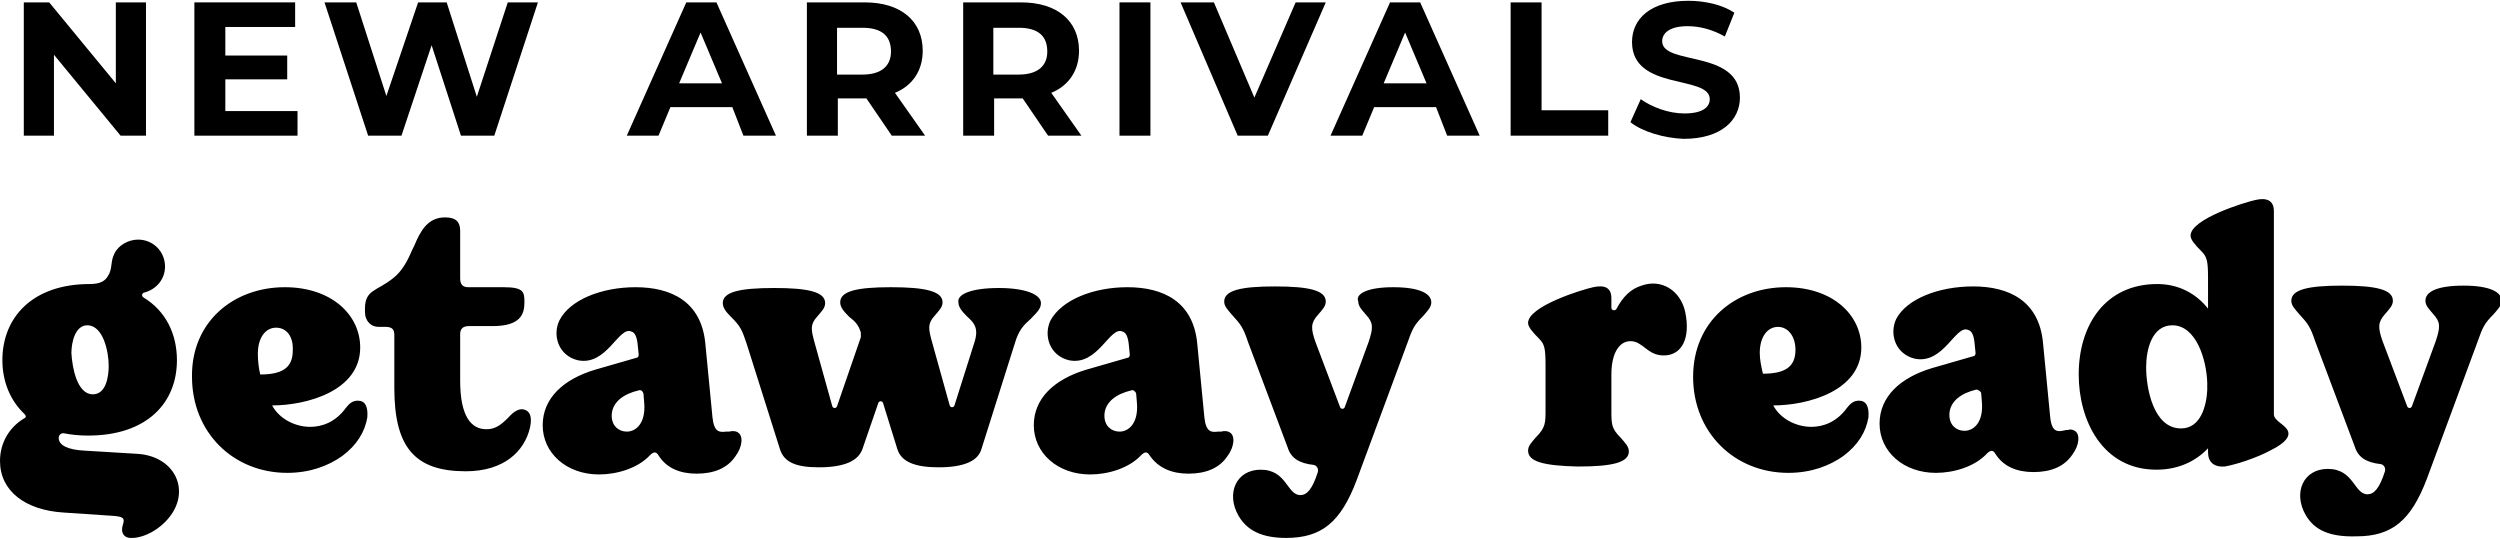<?xml version="1.0" encoding="utf-8"?>
<!-- Generator: Adobe Illustrator 28.3.0, SVG Export Plug-In . SVG Version: 6.00 Build 0)  -->
<svg version="1.1" id="Layer_1" xmlns="http://www.w3.org/2000/svg" xmlns:xlink="http://www.w3.org/1999/xlink" x="0px" y="0px"
	 viewBox="0 0 315.1 67.9" style="enable-background:new 0 0 315.1 67.9;" xml:space="preserve">
<style type="text/css">
	.st0{fill-rule:evenodd;clip-rule:evenodd;}
	.st1{enable-background:new    ;}
</style>
<g id="Page-1">
	<g id="S24-Cspot-NA1-mobile" transform="translate(-19, -462)">
		<g id="Cspot---Fashion-Blur" transform="translate(0, 164)">
			<g id="s24-na1-cspot-lockup-mobile" transform="translate(19, 298)">
				<g id="getaway-ready-logo-stacked" transform="translate(0, 31)">
					<path id="Combined-Shape" class="st0" d="M11.7,18.7c1.7,0,2-2.3,2-3.6c0-1.8-0.7-5.1-2.7-5.1c-1.5,0-2,2.1-2,3.5
						C9.1,15.3,9.7,18.7,11.7,18.7 M15.5,35.1c0.3-0.9-0.1-1-1.5-1.1L8,33.6c-4.8-0.3-8-2.7-8-6.5c0-2.3,1.2-4.3,3.1-5.4
						c0.2-0.1,0.2-0.3,0-0.5c-1.8-1.7-2.8-4.1-2.8-6.8c0-5.4,3.8-9.6,11-9.6c1.2,0,1.9-0.3,2.3-1C14.2,2.9,13.9,2,14.4,1
						c0.5-1.1,1.8-1.8,3-1.8c1.9,0,3.4,1.5,3.4,3.4c0,1.6-1.1,2.9-2.7,3.3c-0.2,0.1-0.3,0.4,0,0.6c2.8,1.7,4.2,4.6,4.2,7.9
						c0,5.4-3.8,9.5-11.2,9.5c-1.1,0-2.1-0.1-3.1-0.3c-0.3,0-0.6,0.2-0.6,0.6c0,0.9,1.1,1.5,3.3,1.6l6.6,0.4c5,0.3,7,5.1,3.5,8.6
						c-1.5,1.5-3.2,2-4.1,2C15.8,36.9,15.1,36.3,15.5,35.1 M35.9,5.2c5.9,0,9.5,3.5,9.5,7.6c0,5.5-6.8,7.3-11.1,7.3
						c0.9,1.7,2.9,2.7,4.8,2.7c1.5,0,3.2-0.6,4.5-2.4c0.4-0.5,0.8-0.9,1.5-0.9c0.9,0,1.3,0.7,1.2,2.1c-0.3,1.8-1.3,3.5-3.2,4.9
						c-1.7,1.2-4,2.1-6.9,2.1c-6.8,0-12-5.1-12-12.1C24.1,9.6,29.4,5.2,35.9,5.2L35.9,5.2z M56.1-3.6c1.4,0,1.9,0.6,1.9,1.7v6
						c0,0.7,0.3,1.1,1,1.1h4.5c2.5,0,2.6,0.6,2.6,1.9c0,1.5-0.5,3-4,3h-3c-0.7,0-1.1,0.3-1.1,1V17c0,4.5,1.4,6.1,3.3,6.1
						c1,0,1.7-0.4,2.7-1.4c0.8-0.9,1.4-1.2,2-1.1c0.8,0.2,1.1,0.9,0.8,2.3c-0.7,3-3.3,5.5-8.1,5.5c-6.4,0-9-3-9-10.5v-6.7
						c0-0.7-0.3-1-1.1-1h-0.9c-0.9,0-1.7-0.7-1.7-1.9V7.9c0-2.4,1.5-2.2,3.5-3.8c1.2-0.9,1.9-2.3,2.5-3.7L52.2,0
						C53-1.9,53.9-3.6,56.1-3.6z M34.8,10.3c-1.3,0-2.3,1.2-2.3,3.3c0,0.8,0.1,1.8,0.3,2.6c2.7,0,4.1-0.8,4.1-3
						C37,11.4,36.1,10.3,34.8,10.3z M175.6,5.2c3.3,0,4.8,0.8,4.8,1.9c0,0.6-0.4,1-1,1.7c-1.2,1.2-1.4,1.7-2,3.4l-6.4,17.3
						c-2,5.3-4.4,7.3-8.9,7.3c-3,0-4.9-0.9-6-2.8c-1.6-2.8-0.3-5.8,2.8-5.8c3.3,0,3.3,3.2,5,3.2c0.8,0,1.5-0.7,2.2-2.9
						c0.1-0.4-0.1-0.8-0.5-0.9c-1.9-0.2-2.9-0.9-3.3-2.2l-5-13.3c-0.6-1.8-0.9-2.2-2-3.4c-0.6-0.7-1-1.1-1-1.7
						c0-1.4,2.1-1.9,6.4-1.9c4.3,0,6.4,0.5,6.4,1.9c0,0.6-0.4,1-1,1.7c-0.9,1-0.9,1.7-0.3,3.4l3.1,8.2c0.1,0.3,0.5,0.3,0.6,0l3-8.2
						c0.6-1.8,0.6-2.4-0.3-3.4c-0.6-0.7-1-1.1-1-1.7C170.8,6.1,172.2,5.2,175.6,5.2z M80.1,5.2c4.5,0,8.3,1.8,8.8,7.1l0.9,9.3
						c0.2,1.9,0.9,1.9,1.7,1.8l0.2,0l0.2,0c0.4-0.1,0.8-0.1,1.1,0.1c0.7,0.4,0.6,1.8-0.3,3c-1,1.5-2.7,2.2-4.9,2.2
						c-2.1,0-3.8-0.7-4.8-2.3c-0.3-0.5-0.6-0.5-1.1,0c-1.5,1.6-4.1,2.4-6.4,2.4c-4.1,0-7.1-2.7-7.1-6.2c0-3.4,2.6-5.8,6.6-7l5.2-1.5
						c0.2,0,0.3-0.2,0.3-0.4l-0.1-1c-0.1-1.3-0.4-1.8-0.8-1.9c-1.6-0.8-3.1,4.4-6.8,3.6c-2.4-0.6-3.2-3.1-2.3-5
						C71.8,6.8,75.8,5.2,80.1,5.2z M142.1,5.2c4.5,0,8.3,1.8,8.8,7.1l0.9,9.3c0.2,1.9,0.9,1.9,1.7,1.8l0.2,0l0.2,0
						c0.4-0.1,0.8-0.1,1.1,0.1c0.7,0.4,0.6,1.8-0.3,3c-1,1.5-2.7,2.2-4.9,2.2c-2.1,0-3.8-0.7-4.9-2.3c-0.3-0.5-0.6-0.5-1.1,0
						c-1.5,1.6-4.1,2.4-6.4,2.4c-4.1,0-7.1-2.7-7.1-6.2c0-3.4,2.6-5.8,6.6-7l5.2-1.5c0.2,0,0.3-0.2,0.3-0.4l-0.1-1
						c-0.1-1.3-0.4-1.8-0.8-1.9c-1.6-0.8-3.1,4.4-6.8,3.6c-2.4-0.6-3.2-3.1-2.3-5C133.8,6.8,137.8,5.2,142.1,5.2z M125.9,5.3
						c3.3,0,5.3,0.8,5.3,1.9c0,0.6-0.3,1-1.3,2c-0.9,0.8-1.5,1.4-2,3.1l-4.2,13.3c-0.4,1.4-2,2.3-5.4,2.3c-3,0-4.7-0.7-5.2-2.3
						l-1.8-5.8c-0.1-0.3-0.5-0.3-0.6,0l-2,5.8c-0.5,1.4-2.1,2.3-5.5,2.3c-3,0-4.4-0.7-4.9-2.3l-4.2-13.3c-0.6-1.8-0.8-2.2-2-3.4
						c-0.6-0.6-1-1.1-1-1.7c0-1.4,2.1-1.9,6.5-1.9c4.3,0,6.4,0.5,6.4,1.9c0,0.6-0.4,1-1,1.7c-0.9,1-0.8,1.6-0.3,3.4l2.2,7.9
						c0.1,0.3,0.5,0.3,0.6,0l3-8.7c0-0.2,0-0.4,0-0.6c-0.3-0.9-0.6-1.3-1.5-2c-0.7-0.7-1.1-1.2-1.1-1.8c0-1.4,2.1-1.9,6.4-1.9
						s6.5,0.5,6.5,1.9c0,0.6-0.4,1-1,1.7c-0.9,1-0.8,1.6-0.3,3.4l2.2,7.9c0.1,0.3,0.5,0.3,0.6,0l2.5-7.9c0.6-1.8,0-2.5-0.9-3.3
						c-0.7-0.7-1.1-1.2-1.1-1.8C120.6,6.1,122.4,5.3,125.9,5.3z M80.5,18.2l-0.7,0.2c-1.8,0.6-2.7,1.7-2.7,3c0,1.3,0.9,2,1.9,2
						c1.2,0,2.4-1.1,2.2-3.6l-0.1-1.2C81,18.3,80.8,18.1,80.5,18.2z M142.6,18.2l-0.7,0.2c-1.8,0.6-2.7,1.7-2.7,3c0,1.3,0.9,2,1.9,2
						c1.2,0,2.4-1.1,2.2-3.6l-0.1-1.2C143.1,18.3,142.8,18.1,142.6,18.2z"/>
					<path id="Combined-Shape_00000165218864090348627530000011549574339559197341_" class="st0" d="M192.6,25.8c0-0.6,0.4-1,1-1.7
						c1.2-1.2,1.2-1.8,1.2-3.5v-5.5c0-2.1-0.1-2.7-0.8-3.4c-0.9-0.9-1.4-1.5-1.4-2c0-2.1,6.8-4.2,8.2-4.5c1.4-0.3,2.3,0,2.3,1.4v1.2
						c0,0.3,0.4,0.4,0.6,0.2c0.9-1.7,1.9-2.6,3.2-3c2.5-0.9,4.9,0.6,5.5,3.3c0.7,3.3-0.4,5.5-2.7,5.5c-2.1,0-2.6-1.8-4.2-1.8
						c-1.4,0-2.4,1.5-2.4,4.2v4.5c0,1.8,0,2.3,1.2,3.5c0.6,0.7,1,1.1,1,1.7c0,1.4-2.1,1.9-6.4,1.9C194.6,27.7,192.6,27.2,192.6,25.8
						 M222.2,16.1c2.7,0,4.1-0.8,4.1-3c0-1.8-1-2.9-2.2-2.9c-1.3,0-2.3,1.2-2.3,3.3C221.8,14.3,222,15.3,222.2,16.1 M213.4,16.5
						c0-7,5.3-11.3,11.7-11.3h0c5.9,0,9.5,3.5,9.5,7.6c0,5.5-6.8,7.3-11.1,7.3c0.9,1.7,2.9,2.7,4.8,2.7c1.5,0,3.2-0.6,4.5-2.4
						c0.4-0.5,0.8-0.9,1.5-0.9c0.9,0,1.3,0.7,1.2,2.1c-0.3,1.8-1.3,3.5-3.2,4.9c-1.7,1.2-4,2.1-6.9,2.1
						C218.6,28.6,213.4,23.5,213.4,16.5 M248.7,5.1c4.5,0,8.3,1.8,8.8,7.1l0.9,9.3c0.2,2.2,1.1,1.9,2,1.7l0.2,0
						c0.3-0.1,0.6-0.1,0.9,0.1c0.7,0.4,0.6,1.8-0.3,3c-1,1.5-2.7,2.2-4.9,2.2c-2.1,0-3.8-0.7-4.8-2.3c-0.3-0.5-0.6-0.5-1.1,0
						c-1.5,1.6-4.1,2.4-6.4,2.4c-4.1,0-7.1-2.7-7.1-6.2c0-3.4,2.6-5.8,6.6-7l5.2-1.5c0.2,0,0.3-0.2,0.3-0.4l-0.1-1
						c-0.1-1.3-0.4-1.8-0.8-1.9c-1.6-0.8-3.1,4.4-6.8,3.6c-2.4-0.6-3.2-3.1-2.3-5C240.3,6.7,244.3,5.1,248.7,5.1z M286.6-4.4v25.6
						c0,0.9,1.5,1.3,1.8,2.2c0.2,0.6-0.3,1.4-2.1,2.3c-2,1.1-4.7,1.9-5.9,2.1c-1.4,0.1-2.1-0.6-2.1-1.8v-0.5
						c-1.5,1.6-3.7,2.7-6.5,2.7c-6.8,0-9.8-6.2-9.8-12c0-6.3,3.4-11.4,9.9-11.4c2.7,0,4.9,1.2,6.4,3.1V4.1c0-2.1-0.1-2.7-0.8-3.4
						c-0.9-0.9-1.4-1.5-1.4-2c0-2.1,6.8-4.2,8.2-4.5C285.6-6.1,286.6-5.8,286.6-4.4z M249.1,18.1l-0.7,0.2c-1.8,0.6-2.7,1.7-2.7,3
						c0,1.3,0.9,2,1.9,2c1.2,0,2.4-1.1,2.2-3.6l-0.1-1.2C249.6,18.3,249.3,18.1,249.1,18.1z M273.8,10c-2.6,0-3.3,3.1-3.3,5.3
						c0,2.6,0.9,7.7,4.4,7.7c2.5,0,3.2-2.9,3.3-4.8v-1C278.1,14.3,276.8,10,273.8,10z M290.6,33.9c-1.6-2.8-0.3-5.8,2.8-5.8
						c3.3,0,3.3,3.2,5,3.2c0.8,0,1.5-0.7,2.2-2.9c0.1-0.4-0.1-0.8-0.5-0.9c-1.9-0.2-2.9-0.9-3.3-2.2l-5-13.3c-0.6-1.8-0.9-2.2-2-3.4
						c-0.6-0.7-1-1.1-1-1.7c0-1.4,2.1-1.9,6.4-1.9c4.3,0,6.4,0.5,6.4,1.9c0,0.6-0.4,1-1,1.7c-0.9,1-0.9,1.7-0.3,3.4l3.1,8.2
						c0.1,0.3,0.5,0.3,0.6,0l3-8.2c0.6-1.8,0.6-2.4-0.3-3.4c-0.6-0.7-1-1.1-1-1.7c0-1.1,1.4-1.9,4.8-1.9c3.3,0,4.8,0.8,4.8,1.9
						c0,0.6-0.4,1-1,1.7c-1.2,1.2-1.4,1.7-2,3.4l-6.4,17.3c-2,5.3-4.4,7.3-8.9,7.3C293.6,36.7,291.7,35.8,290.6,33.9"/>
				</g>
				<g class="st1">
					<path d="M18.4,0.3v16.8h-3.2L6.8,6.9v10.2H3V0.3h3.2l8.4,10.2V0.3H18.4z"/>
					<path d="M37.5,14v3.1h-13V0.3h12.7v3.1h-8.8v3.6h7.8v3h-7.8V14H37.5z"/>
					<path d="M67.8,0.3l-5.5,16.8h-4.2L54.4,5.7l-3.8,11.4h-4.2L40.9,0.3h4l3.8,11.8l4-11.8h3.6l3.8,11.9L64,0.3H67.8z"/>
					<path d="M92.3,13.5h-7.8L83,17.1h-4l7.5-16.8h3.8l7.5,16.8h-4.1L92.3,13.5z M91,10.5l-2.7-6.4l-2.7,6.4H91z"/>
					<path d="M112.4,17.1l-3.2-4.7h-0.2h-3.4v4.7h-3.9V0.3h7.3c4.5,0,7.3,2.3,7.3,6.1c0,2.5-1.3,4.4-3.5,5.3l3.8,5.4H112.4z
						 M108.7,3.5h-3.2v5.9h3.2c2.4,0,3.6-1.1,3.6-2.9C112.3,4.5,111.1,3.5,108.7,3.5z"/>
					<path d="M132.1,17.1l-3.2-4.7h-0.2h-3.4v4.7h-3.9V0.3h7.3c4.5,0,7.3,2.3,7.3,6.1c0,2.5-1.3,4.4-3.5,5.3l3.8,5.4H132.1z
						 M128.4,3.5h-3.2v5.9h3.2c2.4,0,3.6-1.1,3.6-2.9C132,4.5,130.8,3.5,128.4,3.5z"/>
					<path d="M141.1,0.3h3.9v16.8h-3.9V0.3z"/>
					<path d="M167.1,0.3l-7.3,16.8h-3.8l-7.2-16.8h4.2l5.1,12l5.2-12H167.1z"/>
					<path d="M181,13.5h-7.8l-1.5,3.6h-4l7.5-16.8h3.8l7.5,16.8h-4.1L181,13.5z M179.8,10.5l-2.7-6.4l-2.7,6.4H179.8z"/>
					<path d="M190.4,0.3h3.9v13.6h8.4v3.2h-12.3V0.3z"/>
					<path d="M205.5,15.4l1.3-2.9c1.4,1,3.5,1.8,5.5,1.8c2.3,0,3.2-0.8,3.2-1.8c0-3.1-9.8-1-9.8-7.2c0-2.9,2.3-5.2,7.1-5.2
						c2.1,0,4.3,0.5,5.8,1.5l-1.2,3c-1.6-0.9-3.2-1.3-4.7-1.3c-2.3,0-3.2,0.9-3.2,1.9c0,3.1,9.8,1,9.8,7.1c0,2.8-2.3,5.2-7.1,5.2
						C209.7,17.4,207,16.6,205.5,15.4z"/>
				</g>
			</g>
		</g>
	</g>
</g>
</svg>
